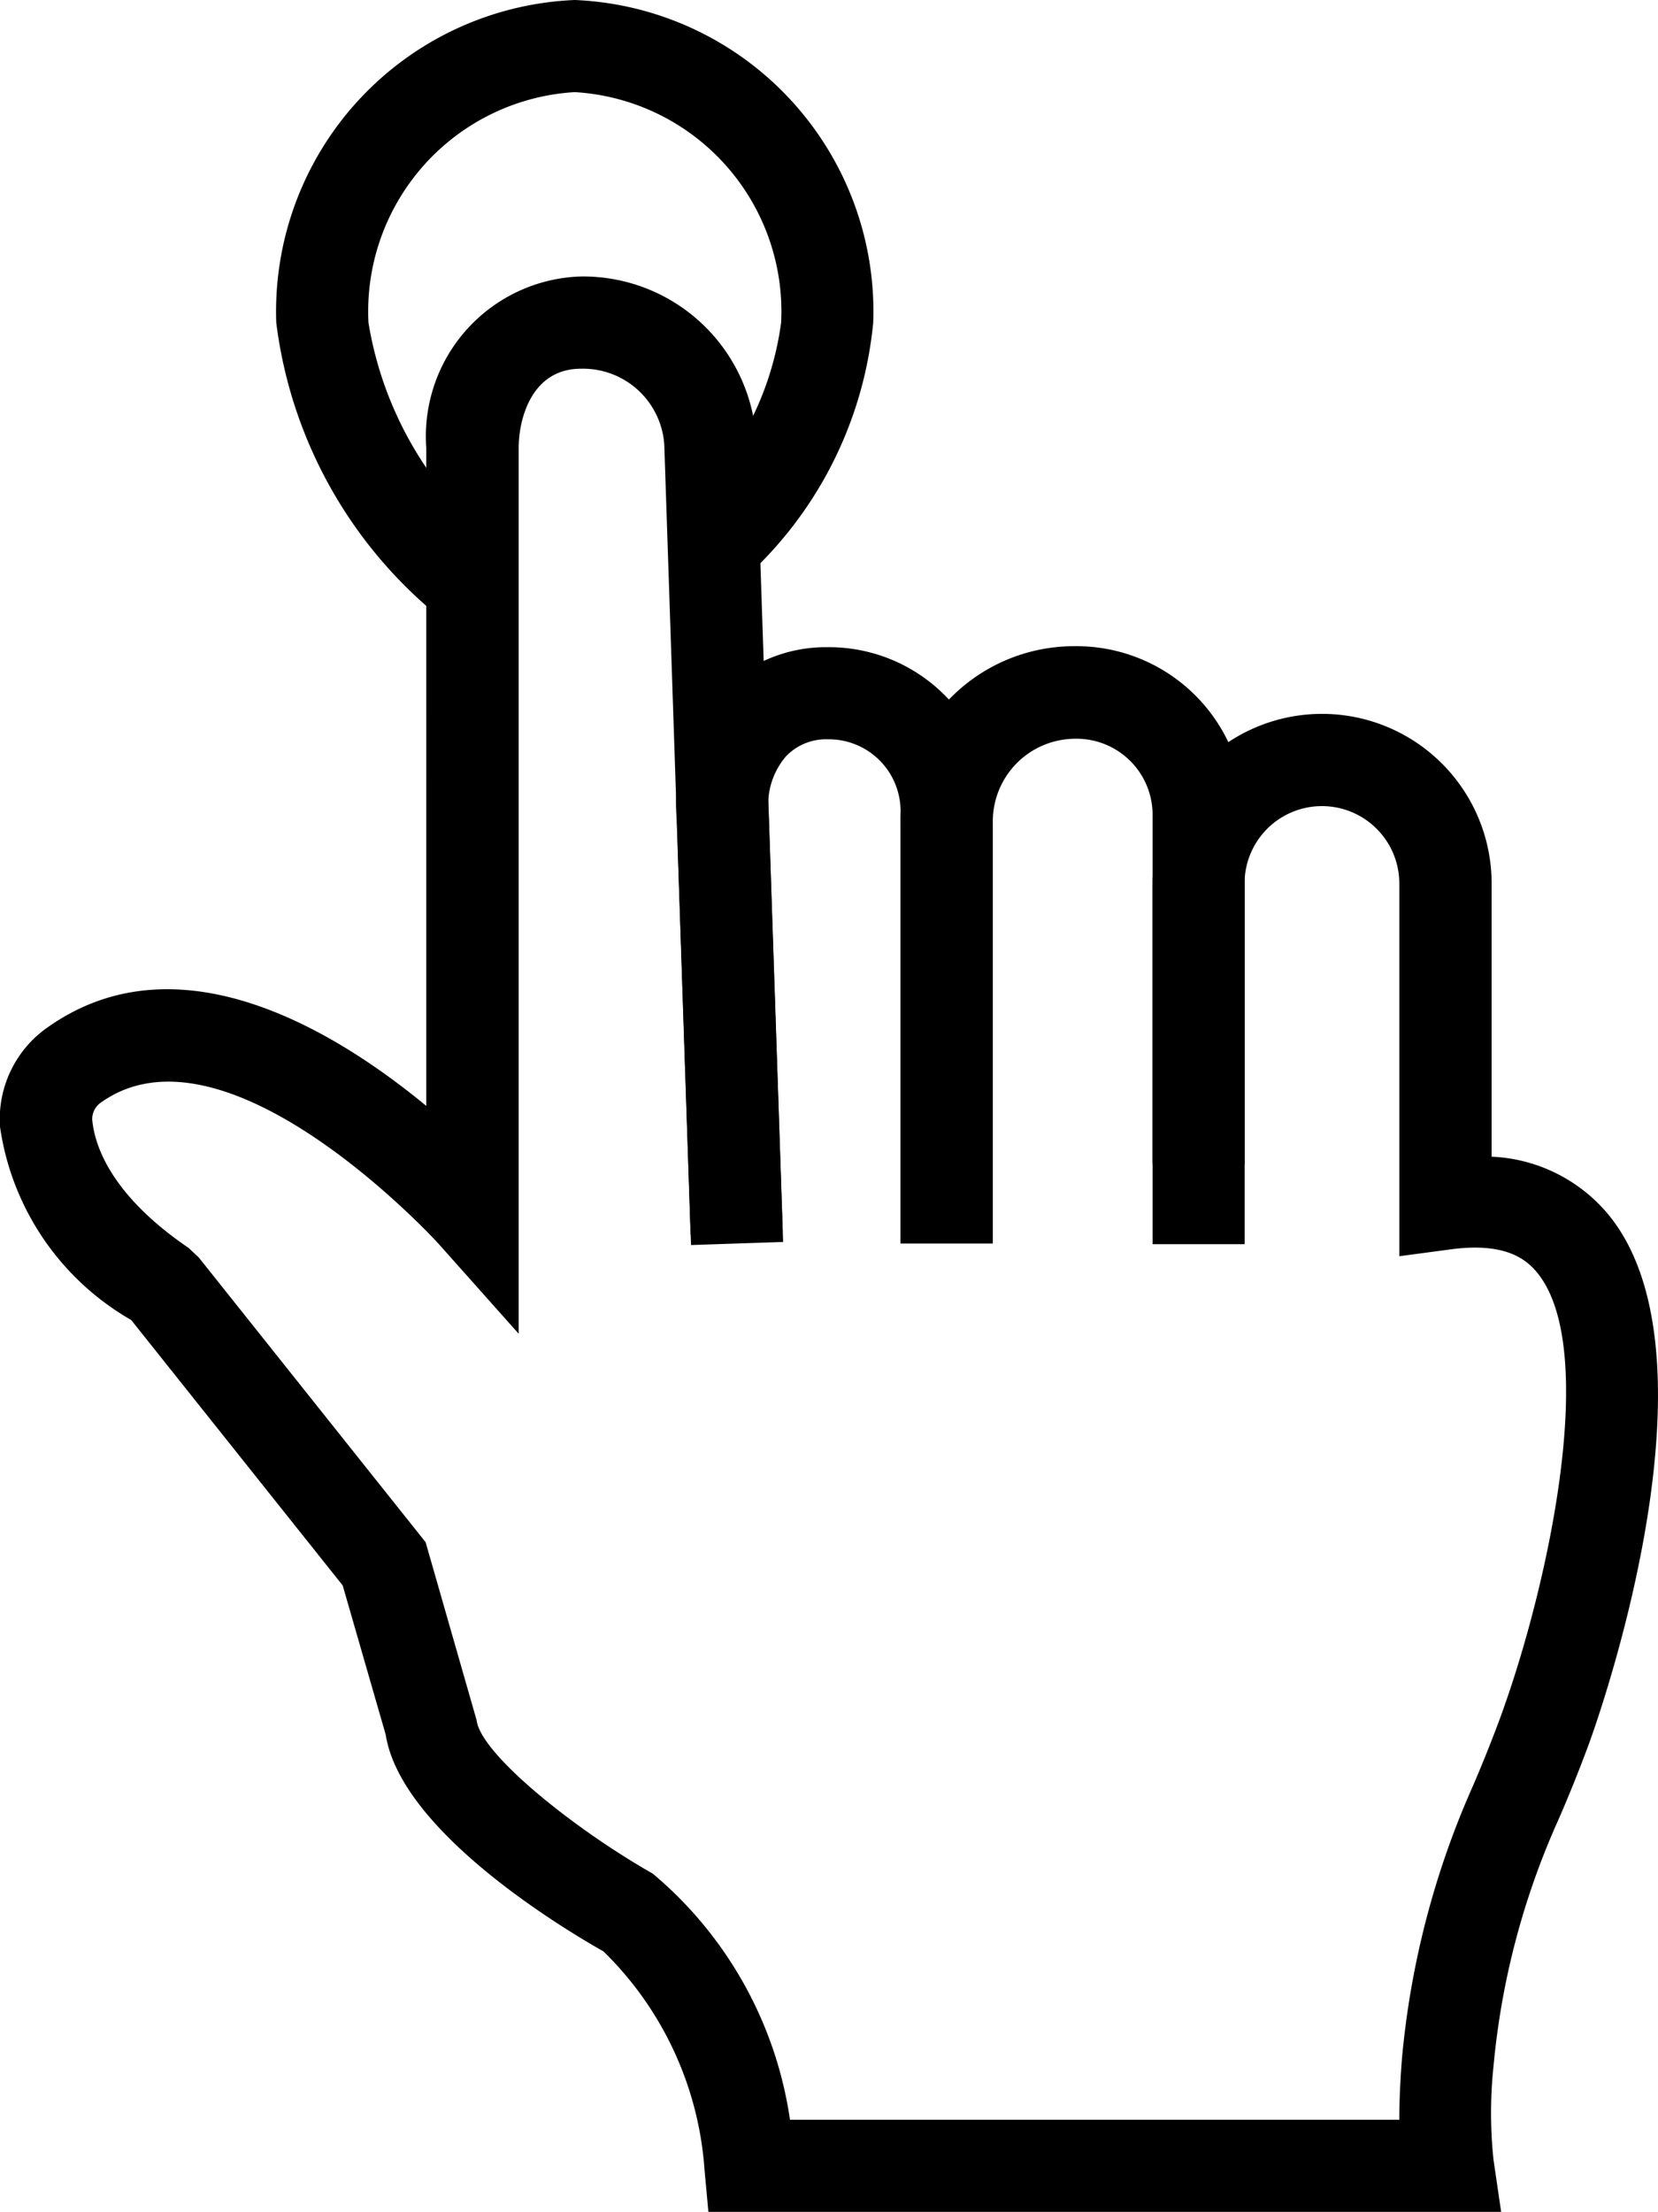 <svg id="Group_22035" data-name="Group 22035" xmlns="http://www.w3.org/2000/svg" xmlns:xlink="http://www.w3.org/1999/xlink" width="14.998" height="20" viewBox="0 0 14.998 20">
  <defs>
    <clipPath id="clip-path">
      <rect id="Rectangle_7405" data-name="Rectangle 7405" width="14.998" height="20" fill="none"/>
    </clipPath>
  </defs>
  <g id="Group_22034" data-name="Group 22034" clip-path="url(#clip-path)">
    <path id="Path_6186" data-name="Path 6186" d="M7.437,5.547A4.08,4.08,0,0,1,6,2.917,2.819,2.819,0,0,1,8.7,0a2.819,2.819,0,0,1,2.7,2.917,3.573,3.573,0,0,1-1.258,2.394l-.555-.622a2.787,2.787,0,0,0,.98-1.773A1.987,1.987,0,0,0,8.7.833,1.987,1.987,0,0,0,6.834,2.917,3.284,3.284,0,0,0,7.97,4.907Z" transform="translate(-3.501)"/>
    <path id="Path_6187" data-name="Path 6187" d="M17.542,19.436h-.833V15.547a.649.649,0,0,0-.657-.67.5.5,0,0,0-.381.156.674.674,0,0,0-.155.512l.127,3.783-.833.028-.126-3.764a1.494,1.494,0,0,1,.375-1.124,1.333,1.333,0,0,1,.993-.424,1.481,1.481,0,0,1,1.49,1.5Z" transform="translate(-8.563 -8.192)"/>
    <path id="Path_6188" data-name="Path 6188" d="M22.663,19.43H21.83v-3.9a.688.688,0,0,0-.7-.67.747.747,0,0,0-.745.763v3.8H19.55v-3.8a1.571,1.571,0,0,1,1.578-1.6,1.522,1.522,0,0,1,1.535,1.5Z" transform="translate(-11.404 -8.18)"/>
    <path id="Path_6189" data-name="Path 6189" d="M13.579,23.5H6.408l-.035-.38a3.057,3.057,0,0,0-.914-1.975c-.408-.23-1.835-1.1-1.97-1.96L3.1,17.836l-1.913-2.4A2.409,2.409,0,0,1,0,13.688a1.012,1.012,0,0,1,.433-.9c1.176-.83,2.585.02,3.423.712V7.549A1.446,1.446,0,0,1,5.255,6,1.569,1.569,0,0,1,6.842,7.507l.242,7.223-.833.028L6.009,7.521a.737.737,0,0,0-.754-.687c-.444,0-.563.45-.563.716v8.01l-.728-.817c-.019-.021-1.908-2.081-3.048-1.276a.184.184,0,0,0-.082.153c.019.225.157.677.872,1.164l.091.085L3.85,17.445l.461,1.608c.033.3.866.975,1.594,1.389a3.576,3.576,0,0,1,1.241,2.225h5.512c0-.167.008-.353.024-.554a7.778,7.778,0,0,1,.64-2.46c.158-.365.275-.691.277-.7.414-1.159.864-3.255.309-3.942-.1-.123-.288-.279-.778-.215l-.472.063V11.489a.7.7,0,0,0-1.4,0v2.536h-.833V11.489a1.534,1.534,0,0,1,3.068,0v2.47a1.453,1.453,0,0,1,1.064.533c1.028,1.272-.047,4.395-.173,4.746,0,0-.126.352-.3.746a6.969,6.969,0,0,0-.574,2.2,4.019,4.019,0,0,0,0,.845Z" transform="translate(0 -3.5)"/>
  </g>
</svg>
